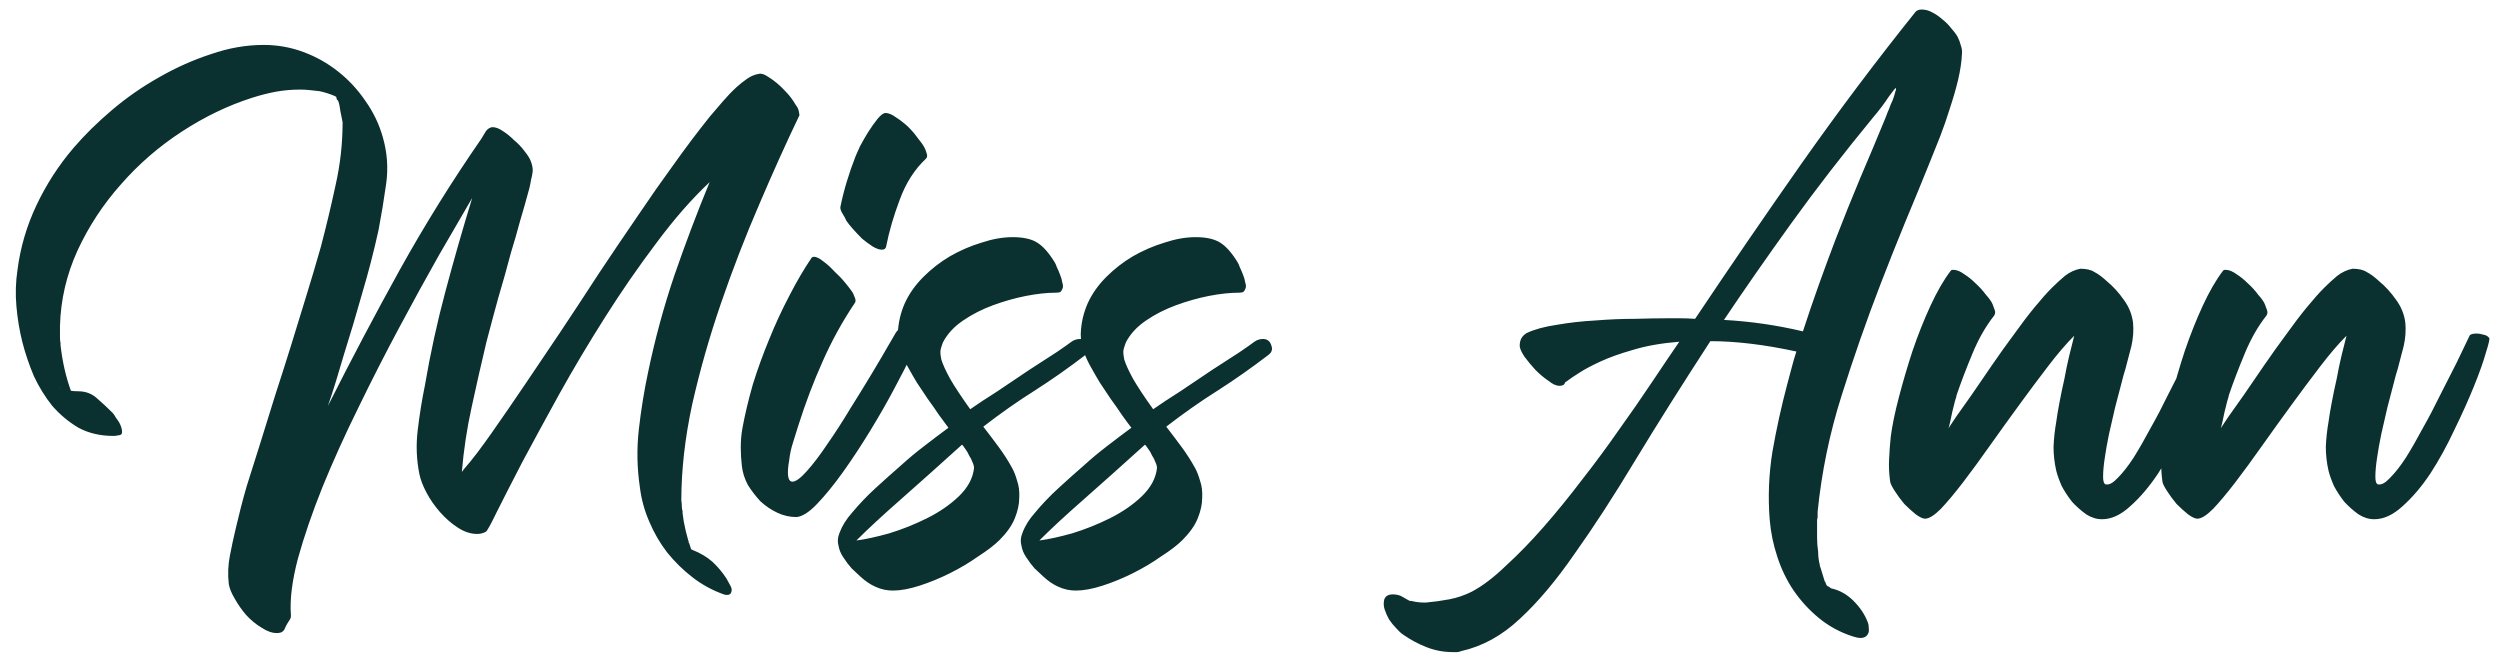 <?xml version="1.0" encoding="UTF-8"?> <svg xmlns="http://www.w3.org/2000/svg" width="101" height="27" viewBox="0 0 101 27" fill="none"> <path d="M32.299 4.653C31.771 5.753 31.228 6.955 30.671 8.261C30.113 9.551 29.6 10.879 29.131 12.243C28.661 13.607 28.273 14.971 27.965 16.335C27.671 17.699 27.525 18.997 27.525 20.229C27.539 20.287 27.547 20.375 27.547 20.493C27.547 20.522 27.554 20.566 27.569 20.625C27.583 20.669 27.583 20.705 27.569 20.735C27.569 20.705 27.561 20.683 27.547 20.669C27.547 20.639 27.554 20.647 27.569 20.691C27.627 21.189 27.745 21.688 27.921 22.187C27.979 22.216 28.001 22.231 27.987 22.231C27.972 22.231 27.965 22.223 27.965 22.209C27.965 22.209 27.957 22.209 27.943 22.209C27.957 22.209 27.965 22.209 27.965 22.209C27.979 22.223 27.994 22.231 28.009 22.231C28.302 22.348 28.559 22.502 28.779 22.693C28.999 22.898 29.189 23.125 29.351 23.375C29.38 23.433 29.424 23.514 29.483 23.617C29.556 23.734 29.578 23.829 29.549 23.903C29.534 23.991 29.475 24.035 29.373 24.035C29.314 24.035 29.27 24.027 29.241 24.013C28.786 23.851 28.368 23.624 27.987 23.331C27.605 23.037 27.261 22.7 26.953 22.319C26.659 21.937 26.417 21.519 26.227 21.065C26.036 20.625 25.911 20.17 25.853 19.701C25.735 18.909 25.721 18.124 25.809 17.347C25.897 16.569 26.021 15.799 26.183 15.037C26.461 13.702 26.813 12.404 27.239 11.143C27.679 9.867 28.155 8.605 28.669 7.359C27.95 8.033 27.231 8.855 26.513 9.823C25.794 10.776 25.105 11.773 24.445 12.815C23.785 13.856 23.169 14.89 22.597 15.917C22.039 16.929 21.541 17.845 21.101 18.667C20.675 19.488 20.331 20.163 20.067 20.691C19.817 21.204 19.671 21.468 19.627 21.483C19.524 21.541 19.407 21.571 19.275 21.571C19.011 21.571 18.747 21.483 18.483 21.307C18.233 21.145 17.999 20.94 17.779 20.691C17.559 20.441 17.375 20.177 17.229 19.899C17.082 19.62 16.987 19.371 16.943 19.151C16.825 18.564 16.803 17.97 16.877 17.369C16.95 16.753 17.045 16.159 17.163 15.587C17.383 14.296 17.661 13.02 17.999 11.759C18.336 10.497 18.695 9.243 19.077 7.997C18.71 8.627 18.263 9.397 17.735 10.307C17.221 11.216 16.686 12.191 16.129 13.233C15.571 14.274 15.021 15.352 14.479 16.467C13.936 17.567 13.452 18.637 13.027 19.679C12.616 20.705 12.286 21.666 12.037 22.561C11.802 23.455 11.707 24.211 11.751 24.827C11.765 24.915 11.743 24.995 11.685 25.069C11.626 25.157 11.575 25.245 11.531 25.333C11.501 25.421 11.465 25.479 11.421 25.509C11.377 25.553 11.296 25.575 11.179 25.575C10.988 25.575 10.783 25.501 10.563 25.355C10.343 25.223 10.137 25.054 9.947 24.849C9.771 24.643 9.617 24.423 9.485 24.189C9.353 23.969 9.272 23.771 9.243 23.595C9.199 23.213 9.213 22.832 9.287 22.451C9.36 22.069 9.441 21.695 9.529 21.329C9.661 20.757 9.807 20.192 9.969 19.635C10.145 19.077 10.321 18.52 10.497 17.963C10.702 17.303 10.907 16.643 11.113 15.983C11.333 15.308 11.545 14.641 11.751 13.981C11.956 13.306 12.161 12.639 12.367 11.979C12.572 11.319 12.77 10.651 12.961 9.977C13.181 9.141 13.379 8.312 13.555 7.491C13.745 6.655 13.841 5.804 13.841 4.939C13.811 4.777 13.782 4.631 13.753 4.499C13.738 4.352 13.709 4.213 13.665 4.081C13.635 4.051 13.613 4.022 13.599 3.993C13.599 3.963 13.591 3.934 13.577 3.905C13.562 3.905 13.555 3.905 13.555 3.905C13.555 3.89 13.547 3.883 13.533 3.883C13.327 3.795 13.122 3.729 12.917 3.685C12.785 3.67 12.653 3.655 12.521 3.641C12.389 3.626 12.257 3.619 12.125 3.619C11.787 3.619 11.457 3.648 11.135 3.707C10.827 3.765 10.511 3.846 10.189 3.949C9.221 4.257 8.275 4.711 7.351 5.313C6.427 5.914 5.605 6.625 4.887 7.447C4.168 8.253 3.581 9.148 3.127 10.131C2.687 11.099 2.452 12.111 2.423 13.167V13.629C2.423 13.731 2.43 13.805 2.445 13.849V13.937C2.518 14.597 2.657 15.213 2.863 15.785C2.921 15.799 3.017 15.807 3.149 15.807C3.457 15.807 3.713 15.902 3.919 16.093C4.139 16.283 4.351 16.481 4.557 16.687C4.586 16.716 4.63 16.782 4.689 16.885C4.762 16.973 4.821 17.068 4.865 17.171C4.909 17.273 4.931 17.369 4.931 17.457C4.931 17.545 4.872 17.589 4.755 17.589C4.725 17.603 4.667 17.611 4.579 17.611C4.051 17.611 3.581 17.501 3.171 17.281C2.775 17.046 2.423 16.753 2.115 16.401C1.821 16.034 1.572 15.631 1.367 15.191C1.176 14.736 1.022 14.281 0.905 13.827C0.787 13.357 0.707 12.873 0.663 12.375C0.619 11.876 0.633 11.385 0.707 10.901C0.824 9.991 1.081 9.119 1.477 8.283C1.873 7.447 2.371 6.677 2.973 5.973C3.413 5.459 3.926 4.953 4.513 4.455C5.099 3.956 5.73 3.516 6.405 3.135C7.094 2.739 7.798 2.423 8.517 2.189C9.235 1.939 9.947 1.815 10.651 1.815C11.208 1.815 11.743 1.91 12.257 2.101C12.77 2.291 13.239 2.555 13.665 2.893C14.09 3.23 14.457 3.626 14.765 4.081C15.087 4.535 15.322 5.027 15.469 5.555C15.645 6.171 15.689 6.794 15.601 7.425C15.513 8.055 15.41 8.679 15.293 9.295C15.102 10.16 14.882 11.011 14.633 11.847C14.398 12.683 14.149 13.519 13.885 14.355C13.782 14.692 13.679 15.037 13.577 15.389C13.474 15.726 13.364 16.063 13.247 16.401C14.185 14.538 15.153 12.705 16.151 10.901C17.163 9.082 18.263 7.315 19.451 5.599C19.495 5.525 19.539 5.452 19.583 5.379C19.627 5.291 19.685 5.225 19.759 5.181C19.817 5.151 19.861 5.137 19.891 5.137C20.023 5.137 20.162 5.188 20.309 5.291C20.47 5.393 20.624 5.518 20.771 5.665C20.932 5.797 21.071 5.943 21.189 6.105C21.306 6.251 21.387 6.376 21.431 6.479C21.504 6.655 21.533 6.809 21.519 6.941C21.504 7.058 21.482 7.168 21.453 7.271C21.438 7.373 21.416 7.483 21.387 7.601C21.269 8.041 21.145 8.481 21.013 8.921C20.895 9.361 20.771 9.793 20.639 10.219C20.477 10.835 20.309 11.436 20.133 12.023C19.971 12.609 19.81 13.211 19.649 13.827C19.443 14.692 19.245 15.565 19.055 16.445C18.864 17.31 18.732 18.183 18.659 19.063C18.688 19.033 18.71 19.004 18.725 18.975C18.93 18.74 19.121 18.505 19.297 18.271C19.473 18.036 19.649 17.794 19.825 17.545C20.309 16.855 20.778 16.173 21.233 15.499C21.702 14.809 22.171 14.113 22.641 13.409C23.169 12.617 23.689 11.825 24.203 11.033C24.731 10.241 25.266 9.449 25.809 8.657C26.263 7.982 26.725 7.322 27.195 6.677C27.664 6.017 28.155 5.364 28.669 4.719C28.845 4.513 29.021 4.308 29.197 4.103C29.373 3.897 29.563 3.699 29.769 3.509C29.901 3.391 30.04 3.281 30.187 3.179C30.333 3.076 30.495 3.01 30.671 2.981C30.759 2.966 30.861 2.995 30.979 3.069C31.096 3.142 31.184 3.201 31.243 3.245C31.419 3.377 31.58 3.523 31.727 3.685C31.888 3.846 32.027 4.029 32.145 4.235C32.218 4.323 32.262 4.418 32.277 4.521L32.299 4.653ZM2.907 15.895C2.892 15.88 2.885 15.873 2.885 15.873L2.907 15.895ZM2.379 15.653C2.379 15.667 2.386 15.675 2.401 15.675C2.386 15.66 2.379 15.653 2.379 15.653ZM2.445 15.697C2.43 15.682 2.415 15.675 2.401 15.675C2.401 15.675 2.393 15.667 2.379 15.653C2.364 15.638 2.364 15.638 2.379 15.653C2.393 15.653 2.415 15.667 2.445 15.697ZM27.833 21.945C27.818 21.945 27.811 21.93 27.811 21.901C27.796 21.886 27.789 21.886 27.789 21.901C27.803 21.915 27.818 21.93 27.833 21.945ZM28.031 22.253C28.016 22.238 28.001 22.231 27.987 22.231C28.001 22.231 28.016 22.238 28.031 22.253ZM36.197 13.431C36.3 13.284 36.432 13.211 36.593 13.211C36.74 13.211 36.864 13.255 36.967 13.343C37.07 13.431 37.121 13.519 37.121 13.607C37.121 13.68 37.026 13.915 36.835 14.311C36.659 14.692 36.424 15.154 36.131 15.697C35.852 16.225 35.53 16.789 35.163 17.391C34.796 17.992 34.43 18.549 34.063 19.063C33.696 19.576 33.344 20.009 33.007 20.361C32.684 20.698 32.406 20.874 32.171 20.889C31.907 20.889 31.65 20.83 31.401 20.713C31.152 20.595 30.924 20.441 30.719 20.251C30.528 20.045 30.36 19.825 30.213 19.591C30.081 19.341 30 19.085 29.971 18.821C29.942 18.571 29.927 18.322 29.927 18.073C29.927 17.809 29.949 17.552 29.993 17.303C30.096 16.745 30.235 16.159 30.411 15.543C30.602 14.927 30.822 14.318 31.071 13.717C31.32 13.101 31.592 12.514 31.885 11.957C32.178 11.385 32.479 10.871 32.787 10.417C32.816 10.387 32.846 10.373 32.875 10.373C32.978 10.373 33.102 10.431 33.249 10.549C33.41 10.666 33.564 10.805 33.711 10.967C33.872 11.113 34.019 11.267 34.151 11.429C34.283 11.59 34.378 11.715 34.437 11.803C34.466 11.847 34.496 11.913 34.525 12.001C34.569 12.089 34.576 12.162 34.547 12.221C34.034 12.983 33.594 13.783 33.227 14.619C32.86 15.44 32.538 16.291 32.259 17.171C32.186 17.405 32.112 17.64 32.039 17.875C31.966 18.095 31.914 18.329 31.885 18.579C31.782 19.165 31.826 19.459 32.017 19.459C32.149 19.459 32.34 19.319 32.589 19.041C32.853 18.747 33.132 18.381 33.425 17.941C33.733 17.501 34.041 17.024 34.349 16.511C34.672 15.997 34.965 15.521 35.229 15.081C35.493 14.641 35.713 14.267 35.889 13.959C36.08 13.636 36.182 13.46 36.197 13.431ZM36.681 5.115C36.828 5.261 36.96 5.415 37.077 5.577C37.209 5.738 37.297 5.863 37.341 5.951C37.37 5.995 37.4 6.068 37.429 6.171C37.473 6.273 37.466 6.354 37.407 6.413C36.952 6.838 36.6 7.388 36.351 8.063C36.102 8.723 35.918 9.353 35.801 9.955C35.786 10.043 35.728 10.087 35.625 10.087C35.522 10.087 35.398 10.043 35.251 9.955C35.119 9.867 34.98 9.764 34.833 9.647C34.701 9.515 34.576 9.383 34.459 9.251C34.342 9.119 34.254 9.009 34.195 8.921C34.166 8.847 34.114 8.752 34.041 8.635C33.968 8.517 33.938 8.422 33.953 8.349C34.026 7.997 34.114 7.652 34.217 7.315C34.32 6.977 34.437 6.64 34.569 6.303C34.598 6.229 34.657 6.097 34.745 5.907C34.848 5.716 34.958 5.525 35.075 5.335C35.207 5.129 35.332 4.953 35.449 4.807C35.581 4.645 35.691 4.565 35.779 4.565C35.896 4.565 36.036 4.623 36.197 4.741C36.358 4.843 36.52 4.968 36.681 5.115ZM40.891 18.909C40.965 19.041 41.031 19.209 41.089 19.415C41.163 19.62 41.192 19.855 41.177 20.119C41.177 20.368 41.118 20.639 41.001 20.933C40.884 21.226 40.678 21.519 40.385 21.813C40.18 22.018 39.894 22.238 39.527 22.473C39.175 22.722 38.794 22.949 38.383 23.155C37.972 23.36 37.562 23.529 37.151 23.661C36.74 23.793 36.381 23.859 36.073 23.859C35.824 23.859 35.589 23.807 35.369 23.705C35.164 23.617 34.959 23.477 34.753 23.287L34.401 22.957C34.284 22.825 34.174 22.678 34.071 22.517C33.968 22.37 33.903 22.209 33.873 22.033C33.829 21.871 33.844 21.703 33.917 21.527C34.02 21.248 34.188 20.977 34.423 20.713C34.717 20.361 35.032 20.031 35.369 19.723C35.721 19.4 36.066 19.092 36.403 18.799C36.711 18.52 37.019 18.263 37.327 18.029C37.65 17.779 37.98 17.53 38.317 17.281C38.215 17.149 38.09 16.98 37.943 16.775C37.797 16.555 37.642 16.335 37.481 16.115C37.334 15.895 37.188 15.675 37.041 15.455C36.909 15.235 36.799 15.044 36.711 14.883C36.418 14.384 36.271 13.922 36.271 13.497C36.286 13.057 36.381 12.639 36.557 12.243C36.733 11.861 36.983 11.509 37.305 11.187C37.628 10.864 37.987 10.585 38.383 10.351C38.794 10.116 39.219 9.933 39.659 9.801C40.099 9.654 40.517 9.581 40.913 9.581C41.339 9.581 41.669 9.654 41.903 9.801C42.138 9.947 42.373 10.211 42.607 10.593C42.636 10.637 42.666 10.703 42.695 10.791C42.739 10.879 42.783 10.981 42.827 11.099C42.871 11.201 42.901 11.304 42.915 11.407C42.944 11.495 42.952 11.568 42.937 11.627C42.908 11.715 42.871 11.773 42.827 11.803C42.783 11.817 42.724 11.825 42.651 11.825C42.299 11.825 41.896 11.869 41.441 11.957C41.001 12.045 40.561 12.169 40.121 12.331C39.681 12.492 39.278 12.697 38.911 12.947C38.544 13.196 38.273 13.489 38.097 13.827C38.068 13.9 38.038 13.988 38.009 14.091C37.98 14.179 37.987 14.325 38.031 14.531C38.09 14.721 38.207 14.978 38.383 15.301C38.559 15.609 38.831 16.019 39.197 16.533C39.49 16.327 39.857 16.085 40.297 15.807C40.737 15.513 41.163 15.227 41.573 14.949C41.998 14.67 42.373 14.428 42.695 14.223C43.018 14.003 43.216 13.863 43.289 13.805C43.392 13.731 43.509 13.695 43.641 13.695H43.663C43.825 13.709 43.927 13.797 43.971 13.959C44.03 14.105 43.993 14.23 43.861 14.333C43.172 14.861 42.483 15.345 41.793 15.785C41.118 16.21 40.429 16.694 39.725 17.237C39.931 17.501 40.136 17.772 40.341 18.051C40.547 18.329 40.73 18.615 40.891 18.909ZM35.919 21.549C36.447 21.387 36.961 21.182 37.459 20.933C37.958 20.683 38.383 20.39 38.735 20.053C39.102 19.701 39.307 19.319 39.351 18.909C39.351 18.835 39.329 18.755 39.285 18.667C39.256 18.579 39.212 18.491 39.153 18.403C39.109 18.3 39.058 18.212 38.999 18.139C38.941 18.051 38.897 17.992 38.867 17.963C37.943 18.799 37.114 19.539 36.381 20.185C35.663 20.815 35.069 21.365 34.599 21.835C34.951 21.791 35.391 21.695 35.919 21.549ZM48.282 18.909C48.355 19.041 48.421 19.209 48.48 19.415C48.553 19.62 48.583 19.855 48.568 20.119C48.568 20.368 48.509 20.639 48.392 20.933C48.275 21.226 48.069 21.519 47.776 21.813C47.571 22.018 47.285 22.238 46.918 22.473C46.566 22.722 46.184 22.949 45.774 23.155C45.363 23.36 44.953 23.529 44.542 23.661C44.131 23.793 43.772 23.859 43.464 23.859C43.215 23.859 42.98 23.807 42.76 23.705C42.554 23.617 42.349 23.477 42.144 23.287L41.792 22.957C41.675 22.825 41.565 22.678 41.462 22.517C41.359 22.37 41.293 22.209 41.264 22.033C41.22 21.871 41.234 21.703 41.308 21.527C41.41 21.248 41.579 20.977 41.814 20.713C42.107 20.361 42.422 20.031 42.76 19.723C43.112 19.4 43.456 19.092 43.794 18.799C44.102 18.52 44.41 18.263 44.718 18.029C45.041 17.779 45.37 17.53 45.708 17.281C45.605 17.149 45.48 16.98 45.334 16.775C45.187 16.555 45.033 16.335 44.872 16.115C44.725 15.895 44.578 15.675 44.432 15.455C44.3 15.235 44.19 15.044 44.102 14.883C43.809 14.384 43.662 13.922 43.662 13.497C43.676 13.057 43.772 12.639 43.948 12.243C44.124 11.861 44.373 11.509 44.696 11.187C45.019 10.864 45.378 10.585 45.774 10.351C46.184 10.116 46.61 9.933 47.05 9.801C47.49 9.654 47.908 9.581 48.304 9.581C48.729 9.581 49.059 9.654 49.294 9.801C49.529 9.947 49.763 10.211 49.998 10.593C50.027 10.637 50.056 10.703 50.086 10.791C50.13 10.879 50.174 10.981 50.218 11.099C50.262 11.201 50.291 11.304 50.306 11.407C50.335 11.495 50.343 11.568 50.328 11.627C50.298 11.715 50.262 11.773 50.218 11.803C50.174 11.817 50.115 11.825 50.042 11.825C49.69 11.825 49.286 11.869 48.832 11.957C48.392 12.045 47.952 12.169 47.512 12.331C47.072 12.492 46.669 12.697 46.302 12.947C45.935 13.196 45.664 13.489 45.488 13.827C45.459 13.9 45.429 13.988 45.4 14.091C45.37 14.179 45.378 14.325 45.422 14.531C45.48 14.721 45.598 14.978 45.774 15.301C45.95 15.609 46.221 16.019 46.588 16.533C46.881 16.327 47.248 16.085 47.688 15.807C48.128 15.513 48.553 15.227 48.964 14.949C49.389 14.67 49.763 14.428 50.086 14.223C50.408 14.003 50.606 13.863 50.68 13.805C50.782 13.731 50.9 13.695 51.032 13.695H51.054C51.215 13.709 51.318 13.797 51.362 13.959C51.42 14.105 51.384 14.23 51.252 14.333C50.562 14.861 49.873 15.345 49.184 15.785C48.509 16.21 47.82 16.694 47.116 17.237C47.321 17.501 47.526 17.772 47.732 18.051C47.937 18.329 48.12 18.615 48.282 18.909ZM43.31 21.549C43.838 21.387 44.351 21.182 44.85 20.933C45.349 20.683 45.774 20.39 46.126 20.053C46.492 19.701 46.698 19.319 46.742 18.909C46.742 18.835 46.72 18.755 46.676 18.667C46.647 18.579 46.602 18.491 46.544 18.403C46.5 18.3 46.449 18.212 46.39 18.139C46.331 18.051 46.287 17.992 46.258 17.963C45.334 18.799 44.505 19.539 43.772 20.185C43.053 20.815 42.459 21.365 41.99 21.835C42.342 21.791 42.782 21.695 43.31 21.549ZM66.744 15.433C67.155 14.817 67.522 14.274 67.844 13.805C67.126 13.863 66.502 13.973 65.974 14.135C65.461 14.281 65.028 14.435 64.676 14.597C64.324 14.758 64.046 14.905 63.84 15.037C63.708 15.125 63.606 15.191 63.532 15.235C63.532 15.235 63.43 15.308 63.224 15.455C63.21 15.543 63.136 15.587 63.004 15.587C62.872 15.587 62.726 15.521 62.564 15.389C62.388 15.271 62.212 15.125 62.036 14.949C61.875 14.773 61.728 14.597 61.596 14.421C61.479 14.245 61.413 14.105 61.398 14.003C61.384 13.753 61.479 13.57 61.684 13.453C61.992 13.306 62.396 13.196 62.894 13.123C63.393 13.035 63.914 12.976 64.456 12.947C64.999 12.903 65.527 12.881 66.04 12.881C66.554 12.866 66.979 12.859 67.316 12.859H67.91C68.086 12.859 68.277 12.866 68.482 12.881C69.905 10.754 71.342 8.657 72.794 6.589C74.261 4.506 75.794 2.467 77.392 0.473C77.451 0.414 77.532 0.385 77.634 0.385C77.781 0.385 77.92 0.421 78.052 0.495C78.199 0.568 78.338 0.663 78.47 0.781C78.602 0.883 78.72 1.001 78.822 1.133C78.94 1.265 79.028 1.382 79.086 1.485C79.145 1.602 79.189 1.719 79.218 1.837C79.262 1.954 79.277 2.071 79.262 2.189C79.248 2.497 79.196 2.841 79.108 3.223C79.02 3.589 78.91 3.971 78.778 4.367C78.661 4.748 78.529 5.129 78.382 5.511C78.236 5.877 78.104 6.207 77.986 6.501C77.649 7.337 77.312 8.158 76.974 8.965C76.637 9.786 76.307 10.615 75.984 11.451C75.412 12.932 74.884 14.443 74.4 15.983C73.916 17.508 73.594 19.07 73.432 20.669V20.867C73.432 20.911 73.425 20.955 73.41 20.999C73.41 21.057 73.41 21.109 73.41 21.153V21.725C73.41 21.915 73.425 22.106 73.454 22.297C73.454 22.473 73.476 22.649 73.52 22.825C73.52 22.869 73.528 22.898 73.542 22.913C73.572 23.015 73.601 23.111 73.63 23.199C73.66 23.287 73.689 23.382 73.718 23.485C73.748 23.514 73.762 23.543 73.762 23.573C73.777 23.617 73.799 23.653 73.828 23.683H73.85C73.88 23.697 73.902 23.712 73.916 23.727C73.931 23.741 73.953 23.756 73.982 23.771C74.32 23.844 74.62 24.013 74.884 24.277C75.148 24.541 75.339 24.827 75.456 25.135C75.486 25.208 75.5 25.296 75.5 25.399C75.515 25.516 75.486 25.611 75.412 25.685C75.354 25.743 75.273 25.773 75.17 25.773C75.112 25.773 75.053 25.765 74.994 25.751C74.936 25.736 74.884 25.721 74.84 25.707C74.342 25.545 73.894 25.303 73.498 24.981C73.102 24.658 72.758 24.284 72.464 23.859C72.186 23.448 71.966 22.993 71.804 22.495C71.643 22.011 71.54 21.512 71.496 20.999C71.423 20.075 71.46 19.158 71.606 18.249C71.768 17.325 71.966 16.423 72.2 15.543C72.259 15.323 72.318 15.103 72.376 14.883C72.435 14.648 72.501 14.421 72.574 14.201C71.284 13.922 70.125 13.783 69.098 13.783C67.954 15.543 66.942 17.149 66.062 18.601C65.197 20.038 64.383 21.292 63.62 22.363C62.872 23.448 62.132 24.328 61.398 25.003C60.68 25.677 59.895 26.11 59.044 26.301C58.971 26.33 58.912 26.345 58.868 26.345H58.692C58.326 26.345 57.974 26.279 57.636 26.147C57.299 26.015 56.984 25.846 56.69 25.641C56.602 25.582 56.507 25.494 56.404 25.377C56.302 25.274 56.206 25.157 56.118 25.025C56.045 24.893 55.986 24.761 55.942 24.629C55.898 24.497 55.891 24.365 55.92 24.233C55.964 24.086 56.082 24.013 56.272 24.013C56.39 24.013 56.5 24.035 56.602 24.079C56.705 24.137 56.808 24.196 56.91 24.255C56.925 24.255 56.94 24.262 56.954 24.277H57.02C57.182 24.321 57.358 24.343 57.548 24.343H57.614C57.937 24.313 58.252 24.269 58.56 24.211C58.868 24.152 59.169 24.049 59.462 23.903C59.902 23.668 60.364 23.316 60.848 22.847C61.347 22.392 61.853 21.871 62.366 21.285C62.88 20.698 63.393 20.067 63.906 19.393C64.434 18.718 64.933 18.043 65.402 17.369C65.886 16.694 66.334 16.049 66.744 15.433ZM72.838 13.387C73.044 12.756 73.256 12.133 73.476 11.517C73.696 10.901 73.924 10.285 74.158 9.669C74.481 8.833 74.811 8.011 75.148 7.205C75.5 6.383 75.845 5.562 76.182 4.741C76.241 4.579 76.285 4.469 76.314 4.411C76.344 4.337 76.366 4.279 76.38 4.235C76.41 4.176 76.439 4.11 76.468 4.037C76.498 3.963 76.534 3.846 76.578 3.685C76.593 3.655 76.6 3.619 76.6 3.575V3.553C76.571 3.553 76.468 3.677 76.292 3.927C76.131 4.176 75.926 4.447 75.676 4.741C74.459 6.222 73.359 7.645 72.376 9.009C71.394 10.373 70.484 11.678 69.648 12.925C70.719 12.983 71.782 13.137 72.838 13.387ZM83.403 15.301C83.461 14.978 83.527 14.663 83.601 14.355C83.674 14.047 83.74 13.783 83.799 13.563C83.476 13.885 83.124 14.296 82.743 14.795C82.361 15.293 81.973 15.814 81.577 16.357C81.181 16.899 80.785 17.449 80.389 18.007C80.007 18.549 79.648 19.041 79.311 19.481C78.973 19.921 78.673 20.28 78.409 20.559C78.145 20.823 77.932 20.955 77.771 20.955C77.683 20.955 77.558 20.896 77.397 20.779C77.25 20.661 77.096 20.522 76.935 20.361C76.788 20.185 76.663 20.016 76.561 19.855C76.443 19.679 76.377 19.547 76.363 19.459C76.319 19.151 76.304 18.85 76.319 18.557C76.333 18.249 76.355 17.948 76.385 17.655C76.443 17.2 76.553 16.665 76.715 16.049C76.876 15.433 77.059 14.809 77.265 14.179C77.485 13.533 77.727 12.925 77.991 12.353C78.255 11.781 78.526 11.311 78.805 10.945C78.819 10.915 78.856 10.901 78.915 10.901C79.047 10.901 79.193 10.959 79.355 11.077C79.516 11.179 79.67 11.304 79.817 11.451C79.978 11.597 80.117 11.751 80.235 11.913C80.367 12.059 80.455 12.184 80.499 12.287C80.528 12.36 80.557 12.441 80.587 12.529C80.616 12.602 80.609 12.675 80.565 12.749C80.227 13.174 79.934 13.687 79.685 14.289C79.435 14.89 79.223 15.447 79.047 15.961C79.047 15.99 79.025 16.071 78.981 16.203C78.951 16.335 78.915 16.481 78.871 16.643C78.841 16.789 78.812 16.929 78.783 17.061C78.753 17.193 78.731 17.273 78.717 17.303C78.761 17.244 78.863 17.09 79.025 16.841C79.201 16.591 79.413 16.291 79.663 15.939C79.912 15.572 80.183 15.176 80.477 14.751C80.77 14.325 81.063 13.915 81.357 13.519C81.65 13.108 81.929 12.741 82.193 12.419C82.471 12.081 82.706 11.817 82.897 11.627C83.058 11.465 83.234 11.304 83.425 11.143C83.615 10.996 83.821 10.901 84.041 10.857C84.29 10.857 84.481 10.901 84.613 10.989C84.759 11.062 84.928 11.187 85.119 11.363C85.368 11.568 85.595 11.817 85.801 12.111C86.006 12.389 86.131 12.697 86.175 13.035C86.204 13.343 86.182 13.658 86.109 13.981L85.867 14.905C85.823 15.037 85.764 15.249 85.691 15.543C85.617 15.821 85.537 16.129 85.449 16.467C85.375 16.804 85.295 17.156 85.207 17.523C85.133 17.875 85.075 18.205 85.031 18.513C84.987 18.806 84.965 19.055 84.965 19.261C84.965 19.451 85.001 19.554 85.075 19.569C85.207 19.598 85.368 19.51 85.559 19.305C85.764 19.099 85.977 18.828 86.197 18.491C86.417 18.139 86.644 17.743 86.879 17.303C87.128 16.863 87.363 16.415 87.583 15.961C87.817 15.506 88.037 15.073 88.243 14.663C88.448 14.237 88.624 13.871 88.771 13.563C88.8 13.504 88.895 13.475 89.057 13.475C89.145 13.475 89.233 13.489 89.321 13.519C89.423 13.533 89.504 13.577 89.563 13.651C89.592 13.68 89.548 13.878 89.431 14.245C89.328 14.611 89.167 15.066 88.947 15.609C88.727 16.151 88.463 16.738 88.155 17.369C87.861 17.999 87.539 18.586 87.187 19.129C86.835 19.657 86.461 20.097 86.065 20.449C85.683 20.801 85.302 20.977 84.921 20.977C84.701 20.977 84.488 20.911 84.283 20.779C84.077 20.632 83.887 20.463 83.711 20.273C83.549 20.067 83.41 19.855 83.293 19.635C83.19 19.4 83.117 19.195 83.073 19.019C82.999 18.696 82.963 18.373 82.963 18.051C82.977 17.713 83.014 17.376 83.073 17.039C83.102 16.819 83.146 16.555 83.205 16.247C83.263 15.939 83.329 15.623 83.403 15.301ZM94.403 15.301C94.461 14.978 94.527 14.663 94.601 14.355C94.674 14.047 94.74 13.783 94.799 13.563C94.476 13.885 94.124 14.296 93.743 14.795C93.361 15.293 92.973 15.814 92.577 16.357C92.181 16.899 91.785 17.449 91.389 18.007C91.007 18.549 90.648 19.041 90.311 19.481C89.973 19.921 89.673 20.28 89.409 20.559C89.145 20.823 88.932 20.955 88.771 20.955C88.683 20.955 88.558 20.896 88.397 20.779C88.25 20.661 88.096 20.522 87.935 20.361C87.788 20.185 87.663 20.016 87.561 19.855C87.443 19.679 87.377 19.547 87.363 19.459C87.319 19.151 87.304 18.85 87.319 18.557C87.333 18.249 87.355 17.948 87.385 17.655C87.443 17.2 87.553 16.665 87.715 16.049C87.876 15.433 88.059 14.809 88.265 14.179C88.485 13.533 88.727 12.925 88.991 12.353C89.255 11.781 89.526 11.311 89.805 10.945C89.819 10.915 89.856 10.901 89.915 10.901C90.047 10.901 90.193 10.959 90.355 11.077C90.516 11.179 90.67 11.304 90.817 11.451C90.978 11.597 91.117 11.751 91.235 11.913C91.367 12.059 91.455 12.184 91.499 12.287C91.528 12.36 91.557 12.441 91.587 12.529C91.616 12.602 91.609 12.675 91.565 12.749C91.227 13.174 90.934 13.687 90.685 14.289C90.435 14.89 90.223 15.447 90.047 15.961C90.047 15.99 90.025 16.071 89.981 16.203C89.951 16.335 89.915 16.481 89.871 16.643C89.841 16.789 89.812 16.929 89.783 17.061C89.753 17.193 89.731 17.273 89.717 17.303C89.761 17.244 89.863 17.09 90.025 16.841C90.201 16.591 90.413 16.291 90.663 15.939C90.912 15.572 91.183 15.176 91.477 14.751C91.77 14.325 92.063 13.915 92.357 13.519C92.65 13.108 92.929 12.741 93.193 12.419C93.471 12.081 93.706 11.817 93.897 11.627C94.058 11.465 94.234 11.304 94.425 11.143C94.615 10.996 94.821 10.901 95.041 10.857C95.29 10.857 95.481 10.901 95.613 10.989C95.759 11.062 95.928 11.187 96.119 11.363C96.368 11.568 96.595 11.817 96.801 12.111C97.006 12.389 97.131 12.697 97.175 13.035C97.204 13.343 97.182 13.658 97.109 13.981L96.867 14.905C96.823 15.037 96.764 15.249 96.691 15.543C96.617 15.821 96.537 16.129 96.449 16.467C96.375 16.804 96.295 17.156 96.207 17.523C96.133 17.875 96.075 18.205 96.031 18.513C95.987 18.806 95.965 19.055 95.965 19.261C95.965 19.451 96.001 19.554 96.075 19.569C96.207 19.598 96.368 19.51 96.559 19.305C96.764 19.099 96.977 18.828 97.197 18.491C97.417 18.139 97.644 17.743 97.879 17.303C98.128 16.863 98.363 16.415 98.583 15.961C98.817 15.506 99.037 15.073 99.243 14.663C99.448 14.237 99.624 13.871 99.771 13.563C99.8 13.504 99.895 13.475 100.057 13.475C100.145 13.475 100.233 13.489 100.321 13.519C100.423 13.533 100.504 13.577 100.563 13.651C100.592 13.68 100.548 13.878 100.431 14.245C100.328 14.611 100.167 15.066 99.947 15.609C99.727 16.151 99.463 16.738 99.155 17.369C98.861 17.999 98.539 18.586 98.187 19.129C97.835 19.657 97.461 20.097 97.065 20.449C96.683 20.801 96.302 20.977 95.921 20.977C95.701 20.977 95.488 20.911 95.283 20.779C95.077 20.632 94.887 20.463 94.711 20.273C94.549 20.067 94.41 19.855 94.293 19.635C94.19 19.4 94.117 19.195 94.073 19.019C93.999 18.696 93.963 18.373 93.963 18.051C93.977 17.713 94.014 17.376 94.073 17.039C94.102 16.819 94.146 16.555 94.205 16.247C94.263 15.939 94.329 15.623 94.403 15.301Z" fill="#0A302F"></path> </svg> 